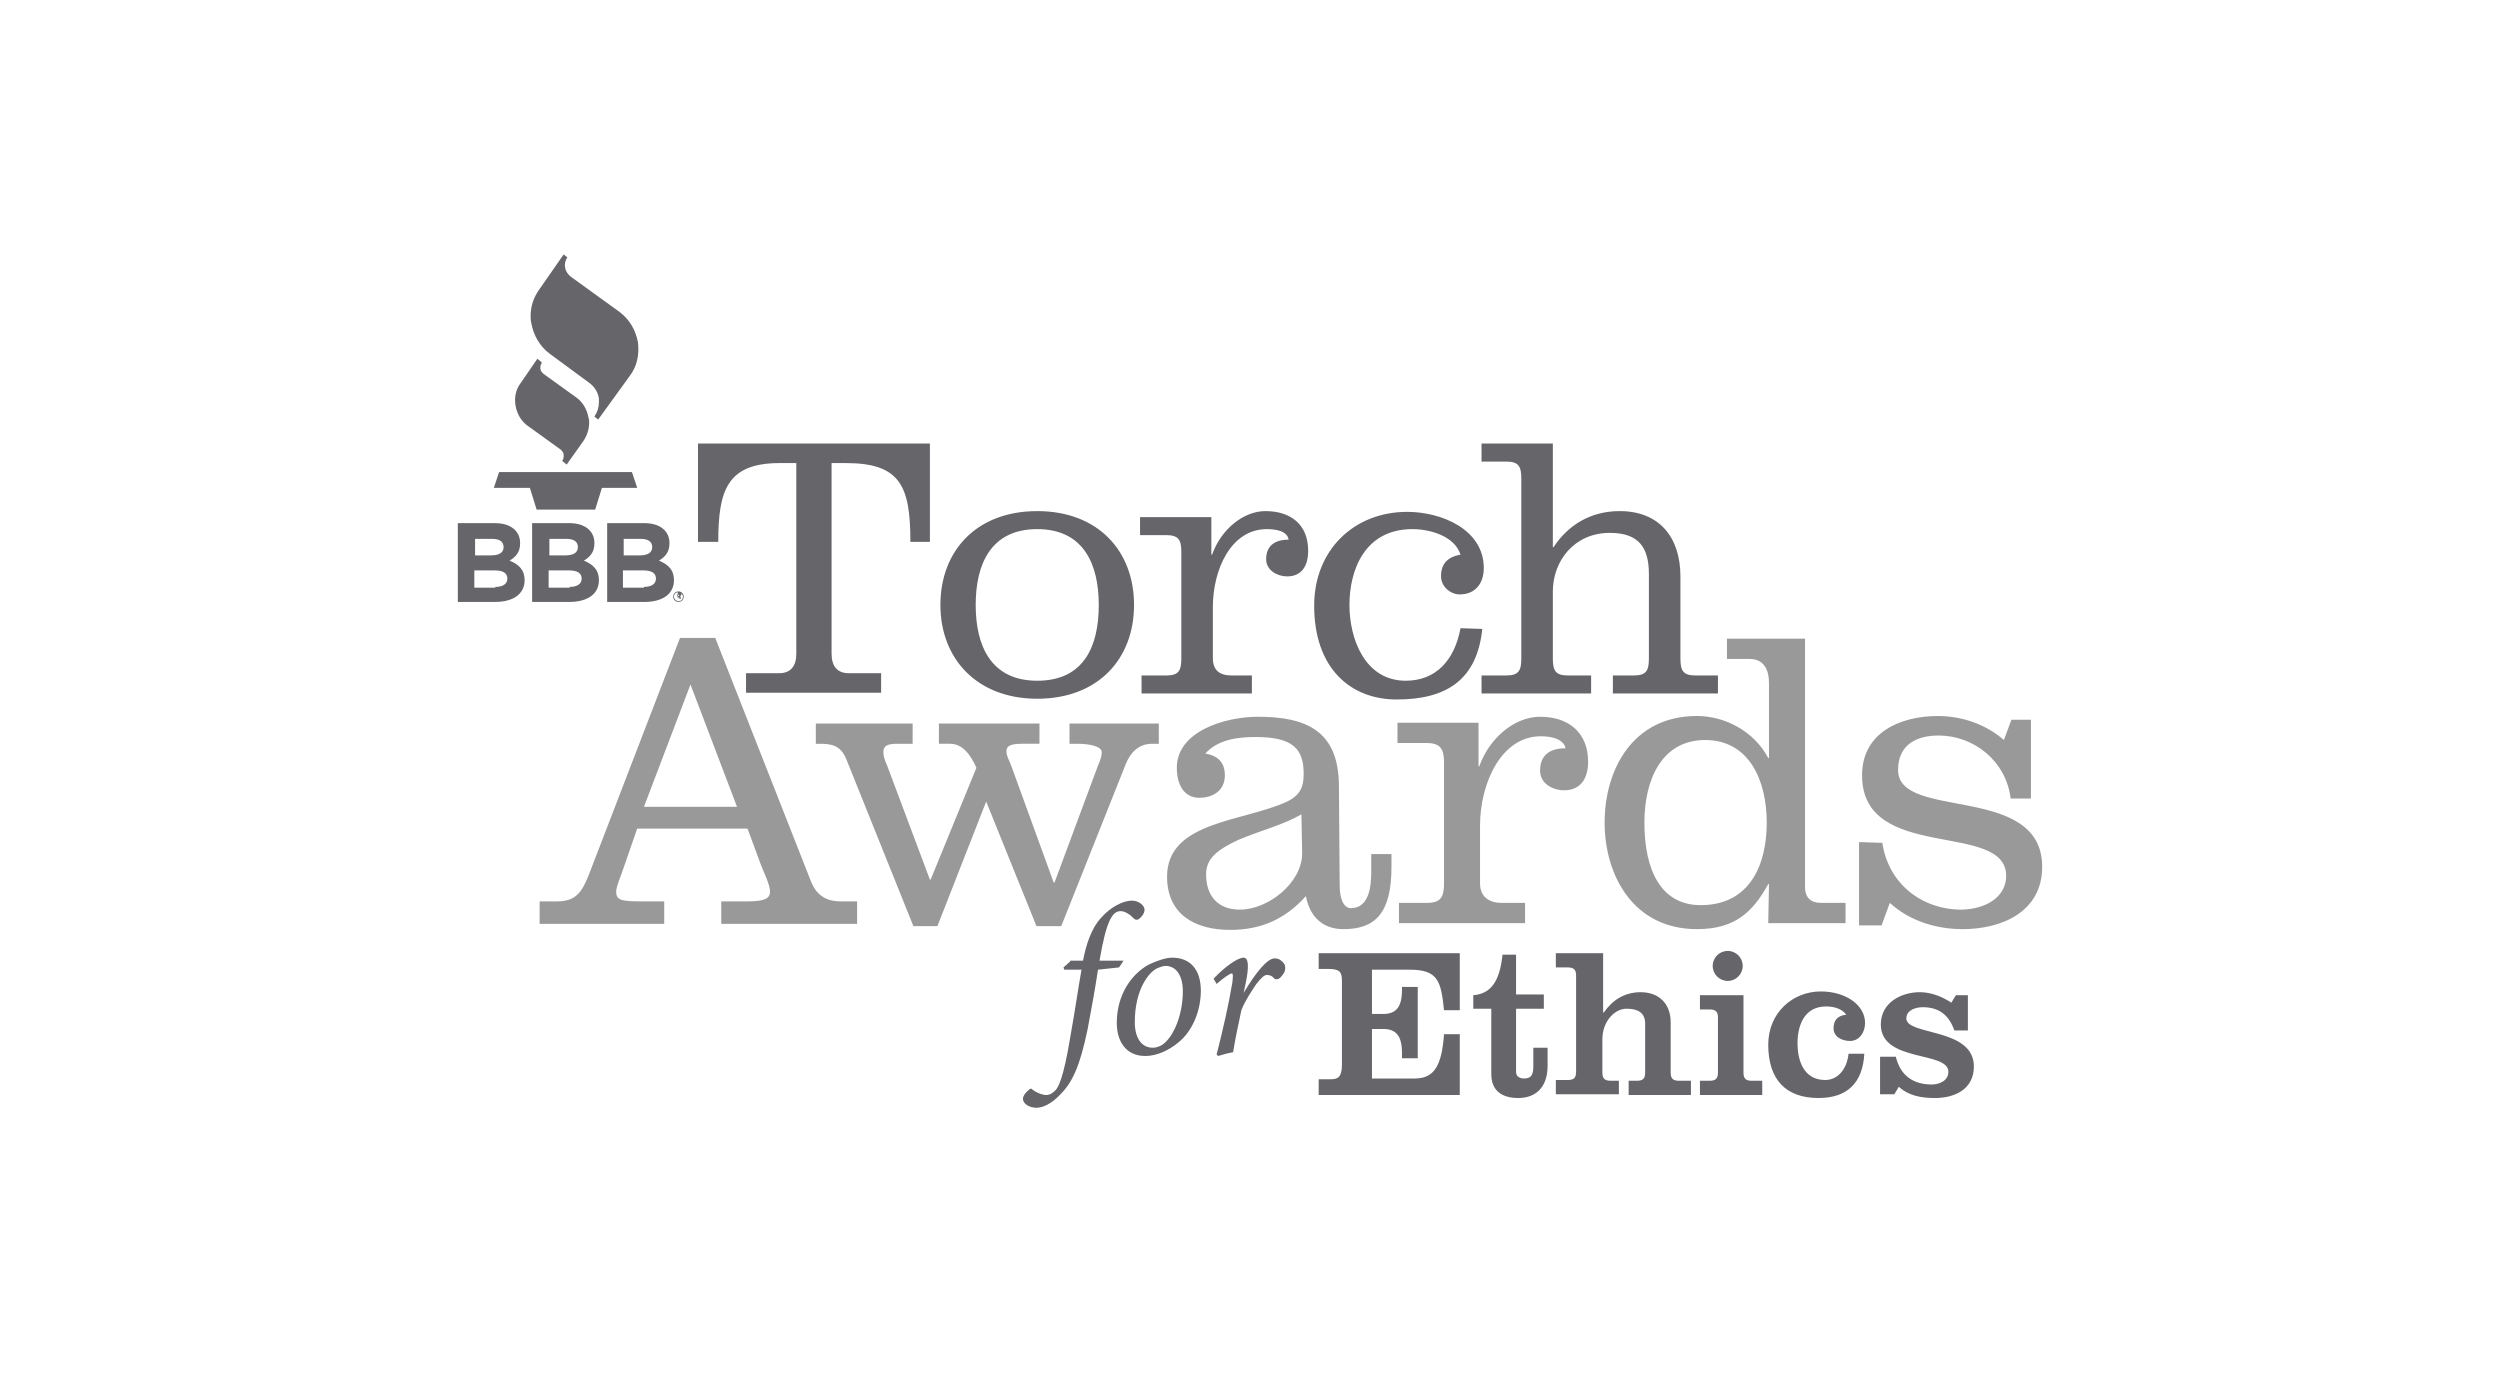 <?xml version="1.0" encoding="utf-8"?>
<!-- Generator: Adobe Illustrator 24.2.3, SVG Export Plug-In . SVG Version: 6.00 Build 0)  -->
<svg version="1.1" xmlns="http://www.w3.org/2000/svg" xmlns:xlink="http://www.w3.org/1999/xlink" x="0px" y="0px"
	 viewBox="0 0 333.1 185.5" style="enable-background:new 0 0 333.1 185.5;" xml:space="preserve">
<style type="text/css">
	.st0{fill:#80BC00;}
	.st1{fill:#FFFFFF;}
	.st2{fill:#EDEDED;}
	.st3{fill:#81BA3F;}
	.st4{opacity:0.1;fill:url(#SVGID_1_);}
	.st5{opacity:0.75;fill:url(#SVGID_2_);}
	.st6{opacity:0.75;fill:url(#SVGID_3_);}
	.st7{fill:#646469;}
	.st8{fill:none;stroke:#81BA3F;stroke-width:2.3;stroke-miterlimit:10;}
	.st9{fill:#808080;}
	.st10{fill:#636569;}
	.st11{fill:#FFFFFF;stroke:#65656A;stroke-width:1.554;stroke-linejoin:round;stroke-miterlimit:10;}
	.st12{fill:#FFFFFF;stroke:#65656A;stroke-width:1.919;stroke-linejoin:round;stroke-miterlimit:10;}
	.st13{fill:none;stroke:#65656A;stroke-width:1.382;stroke-miterlimit:10;}
	.st14{fill:none;stroke:#80BC00;stroke-width:3;stroke-linejoin:round;stroke-miterlimit:10;}
	.st15{fill:#ECECEC;stroke:#65656A;stroke-width:3;stroke-linejoin:round;stroke-miterlimit:10;}
	.st16{fill:none;stroke:#65656A;stroke-width:3;stroke-linejoin:round;stroke-miterlimit:10;}
	.st17{fill:#96CEE2;}
	.st18{fill:#49B2CE;}
	.st19{fill:#006796;}
	.st20{fill:none;stroke:#006796;stroke-width:0.941;stroke-miterlimit:10;}
	.st21{fill:#8D8E92;}
	.st22{fill:#65656A;}
	.st23{opacity:0.98;fill:#484849;}
	.st24{fill:#999999;}
	.st25{fill:none;stroke:#999999;stroke-miterlimit:10;}
	.st26{fill:#81BA41;}
	.st27{opacity:0.75;fill:url(#SVGID_4_);}
	.st28{opacity:0.98;}
	.st29{fill:#8BC53F;}
	.st30{fill:#848487;}
	.st31{opacity:0.98;fill:none;stroke:#484849;stroke-width:1.507;stroke-miterlimit:10;}
	.st32{clip-path:url(#SVGID_6_);}
	.st33{fill:#111111;}
	.st34{fill:#00DB00;}
	.st35{fill:#8F8A87;}
	.st36{fill:#EF7E19;}
	.st37{fill:#F6B881;}
	.st38{fill:#CCCCCC;}
	.st39{fill:#6D6E71;}
	.st40{clip-path:url(#SVGID_8_);fill:url(#SVGID_9_);}
	.st41{clip-path:url(#SVGID_11_);fill:url(#SVGID_12_);}
	.st42{fill:#37444C;}
	.st43{fill:#00A7DA;}
	.st44{fill:#ABBF00;}
	.st45{fill:#FFD100;}
	.st46{fill:url(#SVGID_13_);}
	.st47{fill:#2EAAE2;}
	.st48{fill:#2ECB70;}
	.st49{fill:#FFC600;}
	.st50{fill:none;}
	.st51{fill:#313E48;}
	.st52{fill:#FF6C0E;}
	.st53{fill:#C75B12;}
	.st54{fill:#004A7C;}
	.st55{fill:#A9D15D;}
	.st56{clip-path:url(#SVGID_15_);fill:url(#SVGID_16_);}
	.st57{clip-path:url(#SVGID_18_);fill:url(#SVGID_19_);}
	.st58{fill:url(#SVGID_20_);}
	.st59{fill:#F63900;}
	.st60{opacity:0.75;clip-path:url(#SVGID_22_);}
	.st61{opacity:0.75;}
	.st62{clip-path:url(#SVGID_24_);}
	.st63{clip-path:url(#SVGID_26_);}
	.st64{fill:#2CA9E1;}
	.st65{fill:#085F93;}
	.st66{fill:#28AAE1;}
	.st67{fill:#88201B;}
	.st68{fill:#ADAFB0;}
	.st69{clip-path:url(#SVGID_28_);}
	.st70{fill:#76A2DB;}
	.st71{fill:#F2B334;}
	.st72{fill:#E23E2F;}
	.st73{fill:#003088;}
	.st74{clip-path:url(#SVGID_30_);}
	.st75{clip-path:url(#SVGID_34_);}
	.st76{clip-path:url(#SVGID_36_);}
	.st77{opacity:0.75;clip-path:url(#SVGID_40_);}
	.st78{clip-path:url(#SVGID_42_);}
	.st79{clip-path:url(#SVGID_44_);}
	.st80{opacity:0.75;clip-path:url(#SVGID_46_);}
	.st81{clip-path:url(#SVGID_48_);}
	.st82{clip-path:url(#SVGID_50_);}
	.st83{opacity:0.75;fill:url(#SVGID_51_);}
	.st84{fill:#464649;}
</style>
<g id="Layer_1">
</g>
<g id="Layer_2">
	<g>
		<path class="st24" d="M88.5,123.1l0-3l-3.1,0c-2.7,0-3.3-0.2-3.3-1.3c0-0.7,0.5-1.7,1-3.2l1.8-5.2l14.7,0l1.7,4.6
			c0.3,0.9,1.3,2.8,1.3,3.8c0,0.9-0.7,1.3-3,1.3l-3.5,0l0,3l18.1,0l0-3l-2.2,0c-2,0-3.3-0.9-4-2.8L95.3,85l-4.7,0l-12.2,31.7
			c-0.9,2.2-1.7,3.4-4.2,3.4l-2.3,0l0,3L88.5,123.1z M98.2,107.5l-12.4,0L92,91.2L98.2,107.5z M108.7,99.1h0.7
			c1.9,0,2.7,0.6,3.3,1.9l9,22.4l3.2,0l6.5-16.6l6.7,16.6l3.3,0l8.6-21.6c0.6-1.5,1.7-2.7,3.5-2.7h0.9l0-2.7l-11.9,0l0,2.7h1.1
			c1.7,0,3.2,0.4,3.2,1.1c0,0.6-0.2,1.1-0.5,1.8l-5.8,15.6h-0.1l-5.6-15.4c-0.3-0.9-0.7-1.4-0.7-2.1c0-0.7,0.5-1,2.1-1l2.3,0l0-2.7
			l-13.4,0l0,2.7l1.5,0c1.6,0,2.7,1.4,3.5,3.2l-6.1,14.9h-0.1l-5.7-15.2c-0.3-0.7-0.5-1.2-0.5-1.8c0-0.8,0.5-1.1,1.8-1.1l2.1,0
			l0-2.7l-12.9,0L108.7,99.1z M173.5,113.7c0,3.9-4.5,7.5-8.3,7.5c-2.9,0-4.5-1.8-4.5-4.7c0-2,1.3-3.2,4.3-4.6c3.4-1.4,6-2,8.4-3.4
			L173.5,113.7z M178.4,104.8c0-7.4-4.3-9.3-10.8-9.3c-4.3,0-10.8,1.9-10.8,6.8c0,2.3,1,4,3,4c1.6,0,3.4-0.8,3.4-3
			c0-1.7-0.9-2.6-2.6-2.9c1.7-1.9,4.4-2.2,6.7-2.2c5,0,6.4,1.6,6.4,4.9c0,1.7-0.4,2.8-2.2,3.7c-5.8,2.7-16,2.6-16,10
			c0,5.1,3.8,7.1,8.4,7.1c4.1,0,7.3-1.4,10.1-4.5c0.5,2.7,2.2,4.4,5,4.4c4.3,0,6.4-2.2,6.4-8.3l0-1.7l-2.7,0l0,2.4
			c0,1.7-0.2,4.8-2.7,4.8c-1,0-1.5-1.3-1.5-3L178.4,104.8z M197,96.3l-10.8,0l0,2.7l3.9,0c1.9,0,2.3,0.9,2.3,2.6l0,16.1
			c0,1.8-0.4,2.6-2.3,2.6l-3.7,0l0,2.7l16.8,0l0-2.7l-3.1,0c-1.8,0-2.9-0.9-2.9-2.6l0-7.7c0-5.6,2.8-11.9,8.1-11.9
			c1.3,0,3,0.3,3.3,1.6c-2.1,0-3.4,0.9-3.4,3c0,1.7,1.7,2.6,3.2,2.6c2.3,0,3.2-1.7,3.2-3.8c0-3.9-2.6-6-6.4-6
			c-3.3,0-6.7,2.7-8.1,6.6H197L197,96.3z M235.6,123l10.3,0l0-2.7l-3.3,0c-1.3,0-2.1-0.7-2.1-2.1l0-33.1l-10.4,0l0,2.7l3,0
			c1.9,0,2.6,1.4,2.6,3.2l0,10h-0.1c-1.9-3.6-5.8-5.6-9.5-5.6c-8.6,0-12.3,7.2-12.3,14.2c0,7,3.8,14.2,12.3,14.2c5,0,7.4-2.2,9.5-6
			h0.1L235.6,123z M227.2,98.6c5.8,0,8.2,5.3,8.2,11c0,5.7-2.3,11-8.8,11c-5.2,0-7.5-4.5-7.5-11C219.1,103.9,221.4,98.6,227.2,98.6
			 M247.7,112.2l0,11.1l3,0l1.1-3c2.6,2.4,6.2,3.5,9.7,3.5c5.2,0,10.6-2.3,10.6-8.3c0-11.2-19.2-6.1-19.2-12.9
			c0-3.7,2.9-4.6,5.4-4.6c4.7,0,9,3.4,9.6,8.4l2.7,0l0-10.5l-2.6,0l-1,2.7c-2.4-2.1-5.6-3.2-8.8-3.2c-5,0-10.1,2.2-10.1,7.9
			c0,11.7,19.2,6,19.2,13.4c0,2.7-2.5,4.4-5.9,4.5c-5.4,0-9.8-3.5-10.6-8.9L247.7,112.2z"/>
		<path class="st22" d="M95.7,72.2c0-6.9,1.2-10.5,8.2-10.5l2.2,0l0,25.4c0,1.6-0.7,2.6-2.3,2.6l-4.4,0l0,2.6l18,0l0-2.6l-4.3,0
			c-1.6,0-2.3-1-2.3-2.6l0-25.4l1.9,0c7.3,0,8.6,3.1,8.6,10.5l2.6,0l0-13.1l-30.9,0l0,13.1L95.7,72.2z M138.2,68.1
			c-8.1,0-12.9,5.3-12.9,12.5c0,7.2,4.9,12.5,12.9,12.5c8.1,0,12.9-5.3,12.9-12.5C151.1,73.4,146.3,68.1,138.2,68.1 M138.2,70.5
			c6.2,0,8.2,4.7,8.2,10.1c0,5.4-1.9,10.1-8.2,10.1c-6.2,0-8.2-4.7-8.2-10.1C130,75.2,132,70.5,138.2,70.5 M161.4,68.9l-9.5,0l0,2.4
			l3.5,0c1.7,0,2,0.7,2,2.3l0,14.1c0,1.6-0.3,2.3-2,2.3l-3.3,0l0,2.4l14.7,0l0-2.4l-2.7,0c-1.6,0-2.5-0.7-2.5-2.3l0-6.8
			c0-5,2.4-10.4,7.2-10.4c1.1,0,2.7,0.2,2.9,1.4c-1.8,0-3,0.8-3,2.6c0,1.5,1.5,2.3,2.8,2.3c2,0,2.8-1.5,2.8-3.4
			c0-3.5-2.3-5.3-5.7-5.3c-2.9,0-5.9,2.4-7.1,5.8h-0.1L161.4,68.9z M194.6,83.7c-0.8,4.3-3.3,7-7.3,7c-5.4,0-7.5-5.5-7.5-10.1
			c0-4.6,2-10.1,8.4-10.1c2.3,0,5.6,0.9,6.4,3.4c-1.7,0.3-2.6,1.2-2.6,2.9c0,1.3,1.2,2.4,2.5,2.4c2,0,3.2-1.4,3.2-3.5
			c0-5.2-5.7-7.5-10.2-7.5c-7.1,0-12.4,5.1-12.4,12.5c0,8.3,4.8,12.5,11,12.5c6.6,0,10.7-2.6,11.4-9.4L194.6,83.7z M206.9,59.1
			l-9.5,0l0,2.4l3.3,0c1.7,0,2,0.7,2,2.3l0,23.9c0,1.6-0.3,2.3-2,2.3l-3.3,0l0,2.4l14.6,0l0-2.4l-3.1,0c-1.7,0-2-0.7-2-2.3l0-8.9
			c0-4,2.8-7.8,7.6-7.8c3.9,0,5.2,2,5.2,5.5l0,11.2c0,1.6-0.3,2.3-2,2.3l-2.8,0l0,2.4l14,0l0-2.4l-3,0c-1.7,0-2-0.7-2-2.3l0-10.9
			c0-5.2-2.8-8.7-8.1-8.7c-3.9,0-6.9,1.9-8.8,4.8h-0.1L206.9,59.1z"/>
		<polygon class="st22" points="84.2,62.9 66.5,62.9 65.8,65 70.6,65 71.5,67.9 79.3,67.9 80.2,65 84.9,65 		"/>
		<path class="st22" d="M69.4,51c-0.7,0.9-0.9,2-0.7,3.1c0.2,1.1,0.8,2.1,1.7,2.7l4.3,3.1c0.2,0.2,0.4,0.4,0.4,0.7
			c0,0.3,0,0.6-0.2,0.8l0.6,0.5l2.2-3.1c0.5-0.7,0.8-1.6,0.8-2.5c0-0.2,0-0.4-0.1-0.7c-0.2-1.1-0.8-2.1-1.7-2.7l-4.3-3.1
			c-0.2-0.2-0.4-0.4-0.4-0.7c0-0.1,0-0.1,0-0.2c0-0.2,0.1-0.4,0.2-0.6v0l-0.6-0.5L69.4,51z"/>
		<path class="st22" d="M71.9,38.5c-0.8,1.1-1.2,2.3-1.2,3.6c0,0.3,0,0.6,0.1,1c0.3,1.6,1.1,3,2.4,4l5.3,3.9
			c0.7,0.5,1.2,1.3,1.3,2.1c0,0.2,0,0.3,0,0.5c0,0.7-0.2,1.3-0.6,1.9h0l0.5,0.4l4.2-5.8c1-1.3,1.3-2.9,1.1-4.5c-0.3-1.6-1.1-3-2.4-4
			l-6.5-4.7c-0.4-0.3-0.7-0.7-0.8-1.2c-0.1-0.5,0-1,0.3-1.4l-0.5-0.4L71.9,38.5z"/>
		<path class="st22" d="M66,78.2c1,0,1.6-0.4,1.6-1.1v0c0-0.7-0.5-1.1-1.7-1.1h-2.7v2.3H66z M65.4,74c1,0,1.7-0.3,1.7-1.1v0
			c0-0.7-0.5-1.1-1.5-1.1h-2.3V74H65.4z M61,69.7h4.9c1.2,0,2.1,0.3,2.7,0.9c0.5,0.5,0.7,1.1,0.7,1.8v0c0,1.2-0.6,1.8-1.4,2.3
			c1.2,0.5,2,1.2,2,2.6v0c0,1.9-1.6,2.9-3.9,2.9h-5V69.7z"/>
		<path class="st22" d="M75.9,78.2c1,0,1.6-0.4,1.6-1.1v0c0-0.7-0.5-1.1-1.7-1.1h-2.7v2.3H75.9z M75.3,74c1,0,1.7-0.3,1.7-1.1v0
			c0-0.7-0.5-1.1-1.5-1.1h-2.3V74H75.3z M70.9,69.7h4.9c1.2,0,2.1,0.3,2.7,0.9c0.5,0.5,0.7,1.1,0.7,1.8v0c0,1.2-0.6,1.8-1.4,2.3
			c1.2,0.5,2,1.2,2,2.6v0c0,1.9-1.6,2.9-3.9,2.9h-5V69.7z"/>
		<path class="st22" d="M85.8,78.2c1,0,1.6-0.4,1.6-1.1v0c0-0.7-0.5-1.1-1.7-1.1h-2.7v2.3H85.8z M85.2,74c1,0,1.7-0.3,1.7-1.1v0
			c0-0.7-0.5-1.1-1.5-1.1h-2.3V74H85.2z M80.9,69.7h4.9c1.2,0,2.1,0.3,2.7,0.9c0.5,0.5,0.7,1.1,0.7,1.8v0c0,1.2-0.6,1.8-1.4,2.3
			c1.2,0.5,2,1.2,2,2.6v0c0,1.9-1.6,2.9-3.9,2.9h-5V69.7z"/>
		<path class="st22" d="M90.2,79.2C90.3,79.2,90.3,79.2,90.2,79.2c0.2,0,0.3,0.1,0.3,0.1c0,0.1-0.1,0.1-0.2,0.1h-0.1V79.2z
			 M90.2,79.5L90.2,79.5c0.2,0,0.2,0,0.3,0.1c0,0.1,0,0.2,0.1,0.2h0.1c0,0,0-0.1,0-0.2c0-0.1-0.1-0.2-0.1-0.2v0
			c0.1,0,0.2-0.1,0.2-0.2c0-0.1,0-0.1-0.1-0.2c0,0-0.1-0.1-0.2-0.1c-0.1,0-0.2,0-0.2,0v0.8h0.1V79.5z M90.4,78.9
			c0.3,0,0.6,0.3,0.6,0.6c0,0.3-0.2,0.6-0.6,0.6c-0.3,0-0.6-0.3-0.6-0.6C89.8,79.1,90.1,78.9,90.4,78.9L90.4,78.9z M90.4,78.8
			c-0.4,0-0.7,0.3-0.7,0.7c0,0.4,0.3,0.7,0.7,0.7c0.4,0,0.7-0.3,0.7-0.7C91.1,79.1,90.8,78.8,90.4,78.8L90.4,78.8z"/>
		<path class="st22" d="M142.6,128.1l-0.9,0.8l0.1,0.3h2.3c-0.5,2.8-0.8,5.1-1.5,9c-0.9,5.5-1.6,6.7-2,7.1c-0.3,0.3-0.7,0.6-1.2,0.6
			c-0.5,0-1.3-0.3-1.8-0.7c-0.2-0.2-0.3-0.2-0.5,0c-0.4,0.3-0.8,0.8-0.8,1.2c0,0.7,0.9,1.2,1.8,1.2c0.8,0,2-0.5,3.2-1.8
			c1.6-1.6,2.6-3.8,3.6-8.6c0.6-3.2,0.9-4.8,1.4-8l2.8-0.3l0.6-0.9h-3.2c0.9-5.3,1.7-6.6,2.8-6.6c0.6,0,1.2,0.4,1.8,1
			c0.2,0.2,0.5,0.2,0.7,0c0.3-0.2,0.7-0.7,0.7-1.2c0-0.5-0.7-1.2-1.7-1.2c-1.1,0-2.8,0.8-4.1,2.3c-1.3,1.4-2,3.6-2.4,5.7H142.6z
			 M152.6,140.7c1.6,0,3.2-0.8,4.4-1.8c2-1.6,3-4.4,3-6.9c0-2.8-1.4-4.4-3.8-4.4c-0.9,0-2,0.4-3.1,0.9c-2.4,1.3-4.3,4.1-4.3,7.8
			C148.8,138.6,149.9,140.7,152.6,140.7 M153.6,139.6c-1.5,0-2.4-1.3-2.4-3.4c0-4.4,1.9-6.7,3-7.2c0.3-0.1,0.7-0.3,1.1-0.3
			c1.3,0,2.3,1.1,2.3,3.4c0,3.6-1.6,6.7-3.1,7.3C154.2,139.5,154,139.6,153.6,139.6 M165.7,132.3l0.3-1.4c0.4-2,0.4-3.3-0.3-3.3
			c-0.8,0-2.5,1.2-4,2.8l0.4,0.7c0.9-0.8,1.8-1.4,2-1.4c0.2,0,0.2,0.3,0.1,1.2c-0.5,3-1.3,6.5-2.1,9.6l0.2,0.2
			c0.6-0.2,1.4-0.4,2-0.5c0.3-1.9,0.7-3.7,1.1-5.6c0.5-1.3,1.4-2.6,2-3.5c0.7-0.9,1.1-1.2,1.4-1.2c0.3,0,0.7,0.1,1,0.5
			c0.1,0.1,0.4,0.1,0.6,0c0.3-0.2,0.5-0.5,0.7-0.8c0.2-0.4,0.2-0.9,0-1.2c-0.3-0.4-0.7-0.7-1.2-0.7
			C168.9,127.6,167.3,129.6,165.7,132.3L165.7,132.3z"/>
		<path class="st22" d="M194.5,145.8v-8h-2.1c-0.3,4.2-1.3,5.9-3.9,5.9h-5.7v-6.6h1.5c1.7,0,2.5,0.9,2.5,3.2v0.7h2.1v-9.5h-2.1v0.4
			c0,2.3-0.8,3.2-2.5,3.2h-1.5v-5.9h5c3.8,0,4.2,1.5,4.6,5.4h2.1V127h-18.8v2.1h1.3c1.5,0,1.8,0.4,1.8,1.6v11.1c0,1.7-0.5,2-1.5,2
			h-1.6v2.1H194.5z M198.7,134.4v8.7c0,2.3,1.5,3.2,3.6,3.2c2.2,0,3.9-1.3,3.9-4.3v-2.4h-1.9v2.5c0,1.1-0.3,1.6-1.2,1.6
			c-0.8,0-1.1-0.4-1.1-0.9v-8.4h3.7v-1.9H202v-5.3h-1.8c-0.3,2.6-1,5.2-3.9,5.4v1.8H198.7z M213.4,127h-6.1v1.9h1.6
			c0.8,0,1.1,0.3,1.1,1.1v12.8c0,0.8-0.3,1.1-1.1,1.1h-1.6v1.9h8.4V144h-1.1c-0.8,0-1.1-0.3-1.1-1.1v-4.4c0-2.5,1.7-4.1,3.2-4.1
			c1.5,0,2.5,0.5,2.5,2v6.5c0,0.8-0.3,1.1-1.1,1.1h-1.1v1.9h8.3V144h-1.6c-0.8,0-1.1-0.3-1.1-1.1v-6.7c0-2.4-1.5-4-4-4
			c-2.2,0-3.8,1.1-4.9,2.7h-0.1V127z M234.8,145.8V144h-1.4c-0.8,0-1.1-0.3-1.1-1.1v-10.3h-5.8v1.9h1.3c0.8,0,1.1,0.3,1.1,1.1v7.3
			c0,0.8-0.3,1.1-1.1,1.1h-1.3v1.9H234.8z M228.2,128.7c0,1.1,0.9,2,2,2c1.1,0,2-0.9,2-2c0-1.1-0.9-2-2-2
			C229.1,126.7,228.2,127.6,228.2,128.7 M246.3,140.4c-0.2,2-1.4,3.5-3.1,3.5c-3,0-3.7-2.8-3.7-4.9c0-2.2,0.8-4.9,3.8-4.9
			c1.1,0,2.1,0.3,2.7,1.1c-1.1,0.1-1.7,0.7-1.7,1.8c0,1.2,1.2,1.7,2.2,1.7c1.2,0,2-1.1,2-2.4c0-2.4-2.6-4.2-5.9-4.2
			c-3.7,0-7,2.8-7,7.1c0,4.6,2.3,7.1,6.7,7.1c3.9,0,5.9-2.1,6.1-5.9H246.3z M250.5,140.6v5.2h1.9l0.6-1c1.3,1.2,3,1.5,4.8,1.5
			c2.7,0,5.2-1.2,5.2-4.2c0-5.2-9-4.1-9-6.4c0-1.1,1.2-1.5,2.2-1.5c2.2,0,3.5,1.1,4.2,3.1h1.8v-4.7h-1.6l-0.6,1
			c-1.2-0.8-2.7-1.4-4.2-1.4c-2.5,0-5.2,1.4-5.2,4.3c0,5.1,9,3.5,9,6.3c0,1.2-1.2,1.7-2.2,1.7c-2.5,0-4.2-1.2-4.8-3.7H250.5z"/>
	</g>
</g>
</svg>
